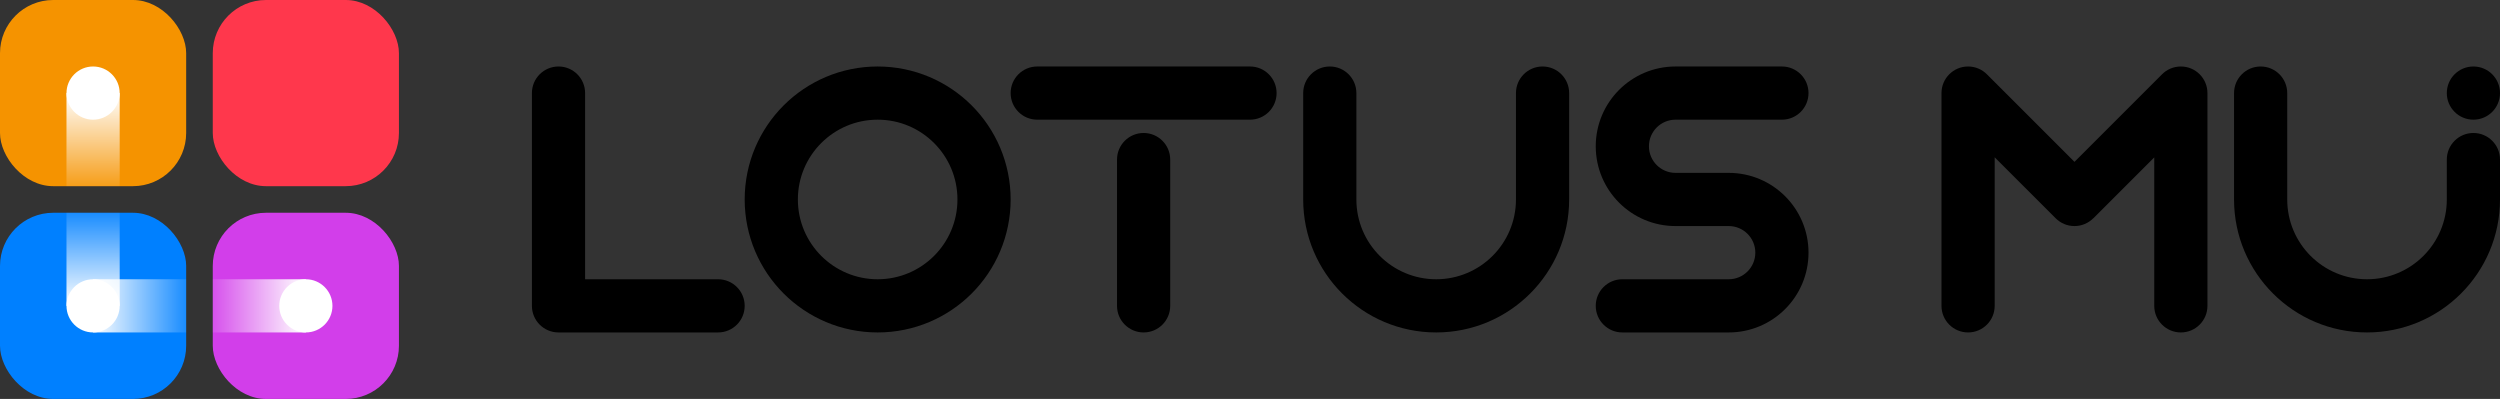 <svg width="188" height="30" viewBox="0 0 188 30" fill="none" xmlns="http://www.w3.org/2000/svg">
<rect x="0" y="0" width="188" height="30" fill="#333333" stroke="none"/>
<rect x="16" y="16" width="14" height="14" rx="4" fill="#D23EEA"/>
<rect y="16" width="14" height="14" rx="4" fill="#0080FF"/>
<rect x="16" width="14" height="14" rx="4" fill="#FF374C"/>
<rect width="14" height="14" rx="4" fill="#F59300"/>
<circle cx="7" cy="7" r="2" fill="white"/>
<rect x="5" y="7" width="4" height="7" fill="url(#paint0_linear_5_156)"/>
<circle cx="7" cy="23" r="2" fill="white"/>
<rect x="9" y="23" width="4" height="7" transform="rotate(-180 9 23)" fill="url(#paint1_linear_5_156)"/>
<rect x="7" y="25" width="4" height="7" transform="rotate(-90 7 25)" fill="url(#paint2_linear_5_156)"/>
<circle cx="23" cy="23" r="2" fill="white"/>
<rect x="23" y="21" width="4" height="7" transform="rotate(90 23 21)" fill="url(#paint3_linear_5_156)"/>
<path fill-rule="evenodd" clip-rule="evenodd" d="M44 21V7C44 5.895 43.105 5 42 5C40.895 5 40 5.895 40 7V23C40 24.105 40.895 25 42 25H54C55.105 25 56 24.105 56 23C56 21.895 55.105 21 54 21H44Z" fill="black"/>
<circle cx="66" cy="15" r="8" stroke="black" stroke-width="4"/>
<path fill-rule="evenodd" clip-rule="evenodd" d="M86 5H78C76.895 5 76 5.895 76 7C76 8.105 76.895 9 78 9H86H94C95.105 9 96 8.105 96 7C96 5.895 95.105 5 94 5H86ZM88 12V23C88 24.105 87.105 25 86 25C84.895 25 84 24.105 84 23V12C84 10.895 84.895 10 86 10C87.105 10 88 10.895 88 12Z" fill="black"/>
<path fill-rule="evenodd" clip-rule="evenodd" d="M102 7C102 5.895 101.105 5 100 5C98.895 5 98 5.895 98 7V15C98 20.523 102.477 25 108 25C113.523 25 118 20.523 118 15V7C118 5.895 117.105 5 116 5C114.895 5 114 5.895 114 7V15C114 18.314 111.314 21 108 21C104.686 21 102 18.314 102 15V7Z" fill="black"/>
<path fill-rule="evenodd" clip-rule="evenodd" d="M136 7C136 8.105 135.105 9 134 9H126C124.895 9 124 9.895 124 11C124 12.105 124.895 13 126 13H130C133.314 13 136 15.686 136 19C136 22.314 133.314 25 130 25H122C120.895 25 120 24.105 120 23C120 21.895 120.895 21 122 21H130C131.105 21 132 20.105 132 19C132 17.895 131.105 17 130 17H126C122.686 17 120 14.314 120 11C120 7.686 122.686 5 126 5H134C135.105 5 136 5.895 136 7Z" fill="black"/>
<path fill-rule="evenodd" clip-rule="evenodd" d="M149.427 5.599C149.065 5.229 148.559 5 148 5C146.895 5 146 5.895 146 7V23C146 24.105 146.895 25 148 25C149.105 25 150 24.105 150 23V11.829L154.587 16.416L154.587 16.416C154.949 16.777 155.448 17 156 17C156.551 17 157.05 16.777 157.412 16.416L157.416 16.42L162 11.836V23C162 24.105 162.895 25 164 25C165.105 25 166 24.105 166 23V7C166 5.895 165.105 5 164 5C163.437 5 162.928 5.233 162.565 5.607L156 12.172L149.427 5.599Z" fill="black"/>
<path fill-rule="evenodd" clip-rule="evenodd" d="M170 5C171.105 5 172 5.895 172 7V15C172 18.314 174.686 21 178 21C181.314 21 184 18.314 184 15V12C184 10.895 184.895 10 186 10C187.105 10 188 10.895 188 12V15C188 20.523 183.523 25 178 25C172.477 25 168 20.523 168 15V7C168 5.895 168.895 5 170 5ZM188 7C188 5.895 187.105 5 186 5C184.895 5 184 5.895 184 7C184 8.105 184.895 9 186 9C187.105 9 188 8.105 188 7Z" fill="black"/>
<defs>
<linearGradient id="paint0_linear_5_156" x1="7" y1="7" x2="7" y2="14" gradientUnits="userSpaceOnUse">
<stop stop-color="white"/>
<stop offset="1" stop-color="white" stop-opacity="0.1"/>
</linearGradient>
<linearGradient id="paint1_linear_5_156" x1="11" y1="23" x2="11" y2="30" gradientUnits="userSpaceOnUse">
<stop stop-color="white"/>
<stop offset="1" stop-color="white" stop-opacity="0.1"/>
</linearGradient>
<linearGradient id="paint2_linear_5_156" x1="9" y1="25" x2="9" y2="32" gradientUnits="userSpaceOnUse">
<stop stop-color="white"/>
<stop offset="1" stop-color="white" stop-opacity="0.1"/>
</linearGradient>
<linearGradient id="paint3_linear_5_156" x1="25" y1="21" x2="25" y2="28" gradientUnits="userSpaceOnUse">
<stop stop-color="white"/>
<stop offset="1" stop-color="white" stop-opacity="0.1"/>
</linearGradient>
</defs>
</svg>
